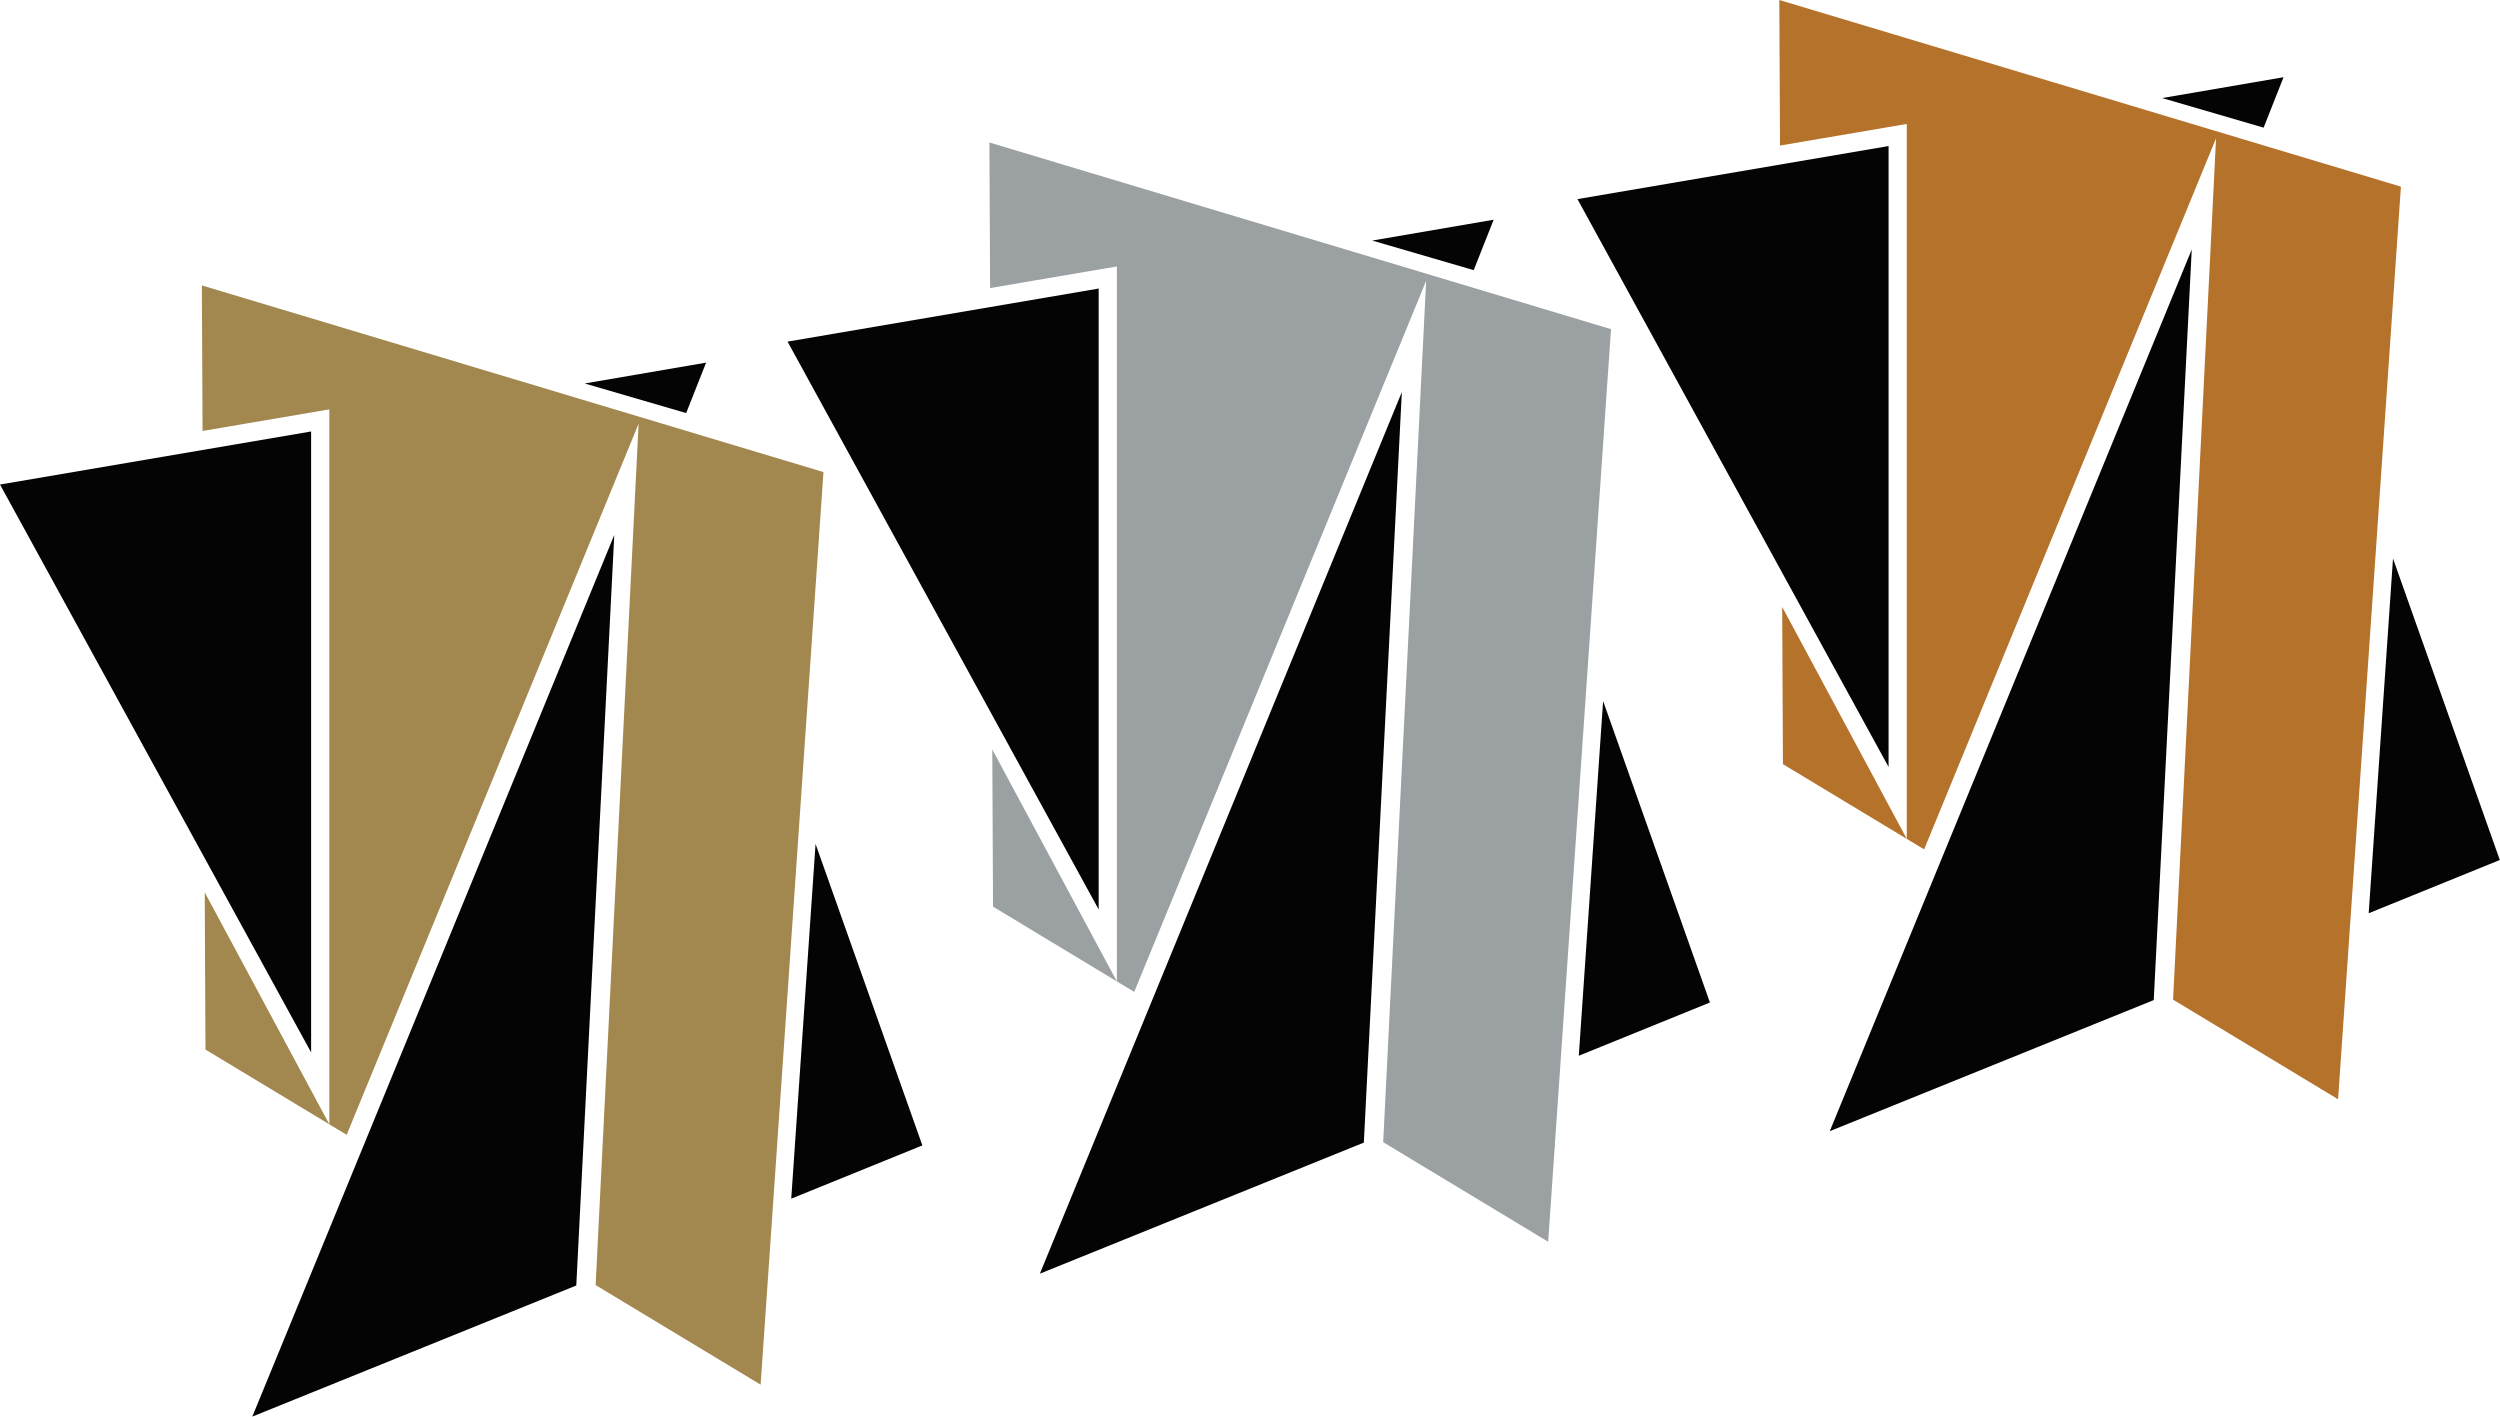 <?xml version="1.0" encoding="UTF-8" standalone="no"?><!DOCTYPE svg PUBLIC "-//W3C//DTD SVG 1.1//EN" "http://www.w3.org/Graphics/SVG/1.1/DTD/svg11.dtd"><svg width="100%" height="100%" viewBox="0 0 2346 1330" version="1.1" xmlns="http://www.w3.org/2000/svg" xmlns:xlink="http://www.w3.org/1999/xlink" xml:space="preserve" xmlns:serif="http://www.serif.com/" style="fill-rule:evenodd;clip-rule:evenodd;stroke-linejoin:round;stroke-miterlimit:2;"><rect id="Artboard1" x="0" y="0" width="2345.83" height="1329.17" style="fill:none;"/><clipPath id="_clip1"><rect x="0" y="0" width="2345.83" height="1329.17"/></clipPath><g clip-path="url(#_clip1)"><g><path d="M975.815,1195.22l304.013,-123.01l35.662,-704.321l-339.675,827.331Z" style="fill:#040405;fill-rule:nonzero;"/><path d="M739.038,320.568l291.953,532.884l-0,-582.674l-291.953,49.79Z" style="fill:#040405;fill-rule:nonzero;"/><path d="M931.862,850.806l116.209,70.145l-116.907,-217.671l0.698,147.526Zm-3.401,-717.079l0.651,136.589l118.959,-20.286l0,670.921l16.289,9.829l273.944,-667.242l-40.332,808.269l154.837,93.468l58.961,-856.393l-583.309,-175.155Z" style="fill:#9ba0a2;fill-rule:nonzero;"/><path d="M1481.54,990.714l123.049,-49.968l-100.23,-282.906l-22.819,332.874Z" style="fill:#040405;fill-rule:nonzero;"/><path d="M1287.7,225.74l113.94,-19.558l-18.706,47.334l-95.234,-27.776Z" style="fill:#040405;fill-rule:nonzero;"/><path d="M236.775,1329.33l304.013,-123.01l35.661,-704.321l-339.674,827.331Z" style="fill:#040405;fill-rule:nonzero;"/><path d="M0,454.679l291.952,532.884l0,-582.674l-291.952,49.79Z" style="fill:#040405;fill-rule:nonzero;"/><path d="M192.822,984.916l116.209,70.145l-116.907,-217.671l0.698,147.526Zm-3.401,-717.078l0.651,136.589l118.959,-20.287l-0,670.921l16.289,9.83l273.944,-667.242l-40.333,808.268l154.838,93.468l58.961,-856.392l-583.309,-175.155Z" style="fill:#a2884f;fill-rule:nonzero;"/><path d="M742.5,1124.83l123.048,-49.968l-100.23,-282.906l-22.818,332.874Z" style="fill:#040405;fill-rule:nonzero;"/><path d="M548.663,359.851l113.94,-19.558l-18.706,47.334l-95.234,-27.776Z" style="fill:#040405;fill-rule:nonzero;"/><path d="M1717.06,1061.49l304.013,-123.01l35.661,-704.321l-339.674,827.331Z" style="fill:#040405;fill-rule:nonzero;"/><path d="M1480.29,186.841l291.952,532.883l0,-582.673l-291.952,49.79Z" style="fill:#040405;fill-rule:nonzero;"/><path d="M1673.11,717.078l116.21,70.145l-116.907,-217.671l0.697,147.526Zm-3.4,-717.078l0.651,136.588l118.959,-20.286l-0,670.921l16.289,9.829l273.943,-667.241l-40.332,808.268l154.838,93.468l58.96,-856.393l-583.308,-175.154Z" style="fill:#b4722b;fill-rule:nonzero;"/><path d="M2222.78,856.986l123.049,-49.967l-100.23,-282.906l-22.819,332.873Z" style="fill:#040405;fill-rule:nonzero;"/><path d="M2028.95,92.013l113.94,-19.558l-18.706,47.334l-95.234,-27.776Z" style="fill:#040405;fill-rule:nonzero;"/></g></g></svg>
